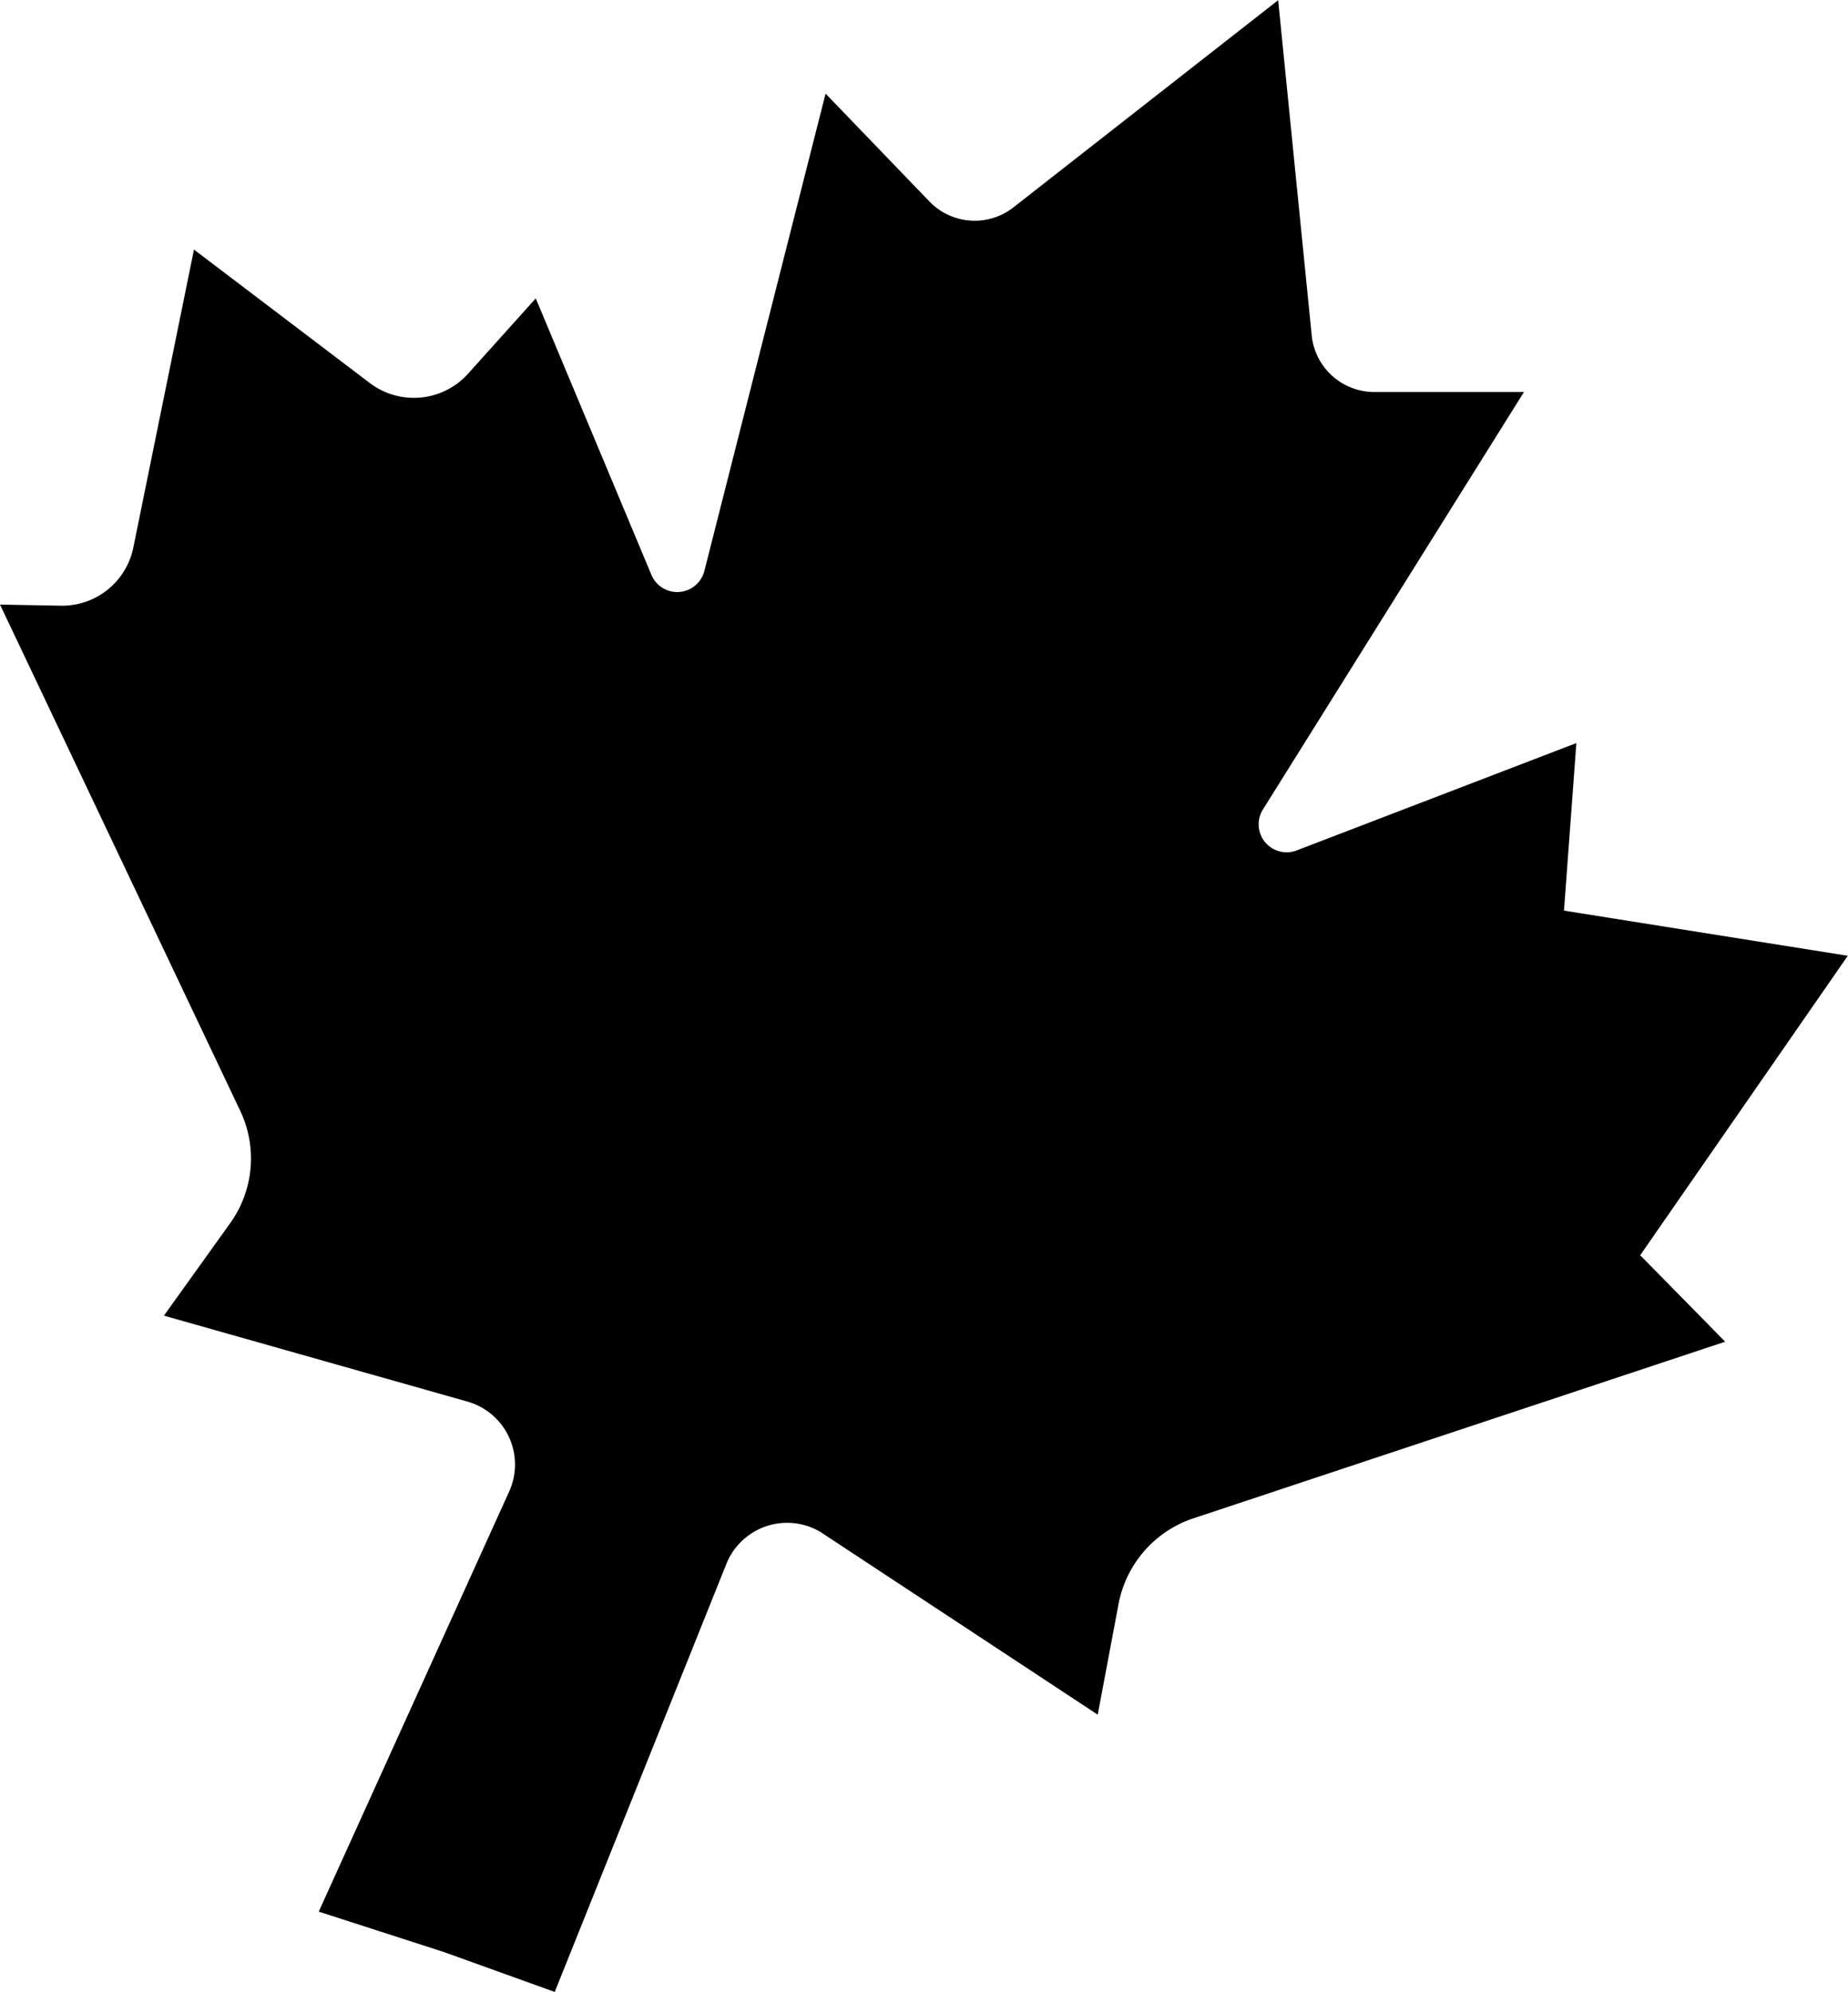 <svg xmlns="http://www.w3.org/2000/svg" width="25.818" height="27.829" viewBox="0 0 25.818 27.829"><g transform="translate(-146.193 -352.889)"><path d="M164.053,352.889l-3.705,2.9a.878.878,0,0,1-1.177-.092l-1.444-1.5-1.694,6.671a.391.391,0,0,1-.74.051l-1.615-3.861-.95,1.057a1.018,1.018,0,0,1-1.364.129l-2.461-1.868-.847,4.162a1.016,1.016,0,0,1-1.005.814l-.858-.016,3.358,7.077a1.552,1.552,0,0,1-.145,1.57l-.923,1.288,4.238,1.2a.914.914,0,0,1,.587,1.254l-2.662,5.873,1.756.567,1.541.555,2.4-5.985a.914.914,0,0,1,1.312-.442l3.874,2.553.293-1.557a1.569,1.569,0,0,1,1.043-1.186l7.43-2.468-1.187-1.208,2.9-4.184-3.965-.631.173-2.341-3.907,1.5a.391.391,0,0,1-.474-.569l3.649-5.836-2.085,0a.879.879,0,0,1-.88-.787l-.469-4.686Z" transform="translate(0 0)"/></g></svg>